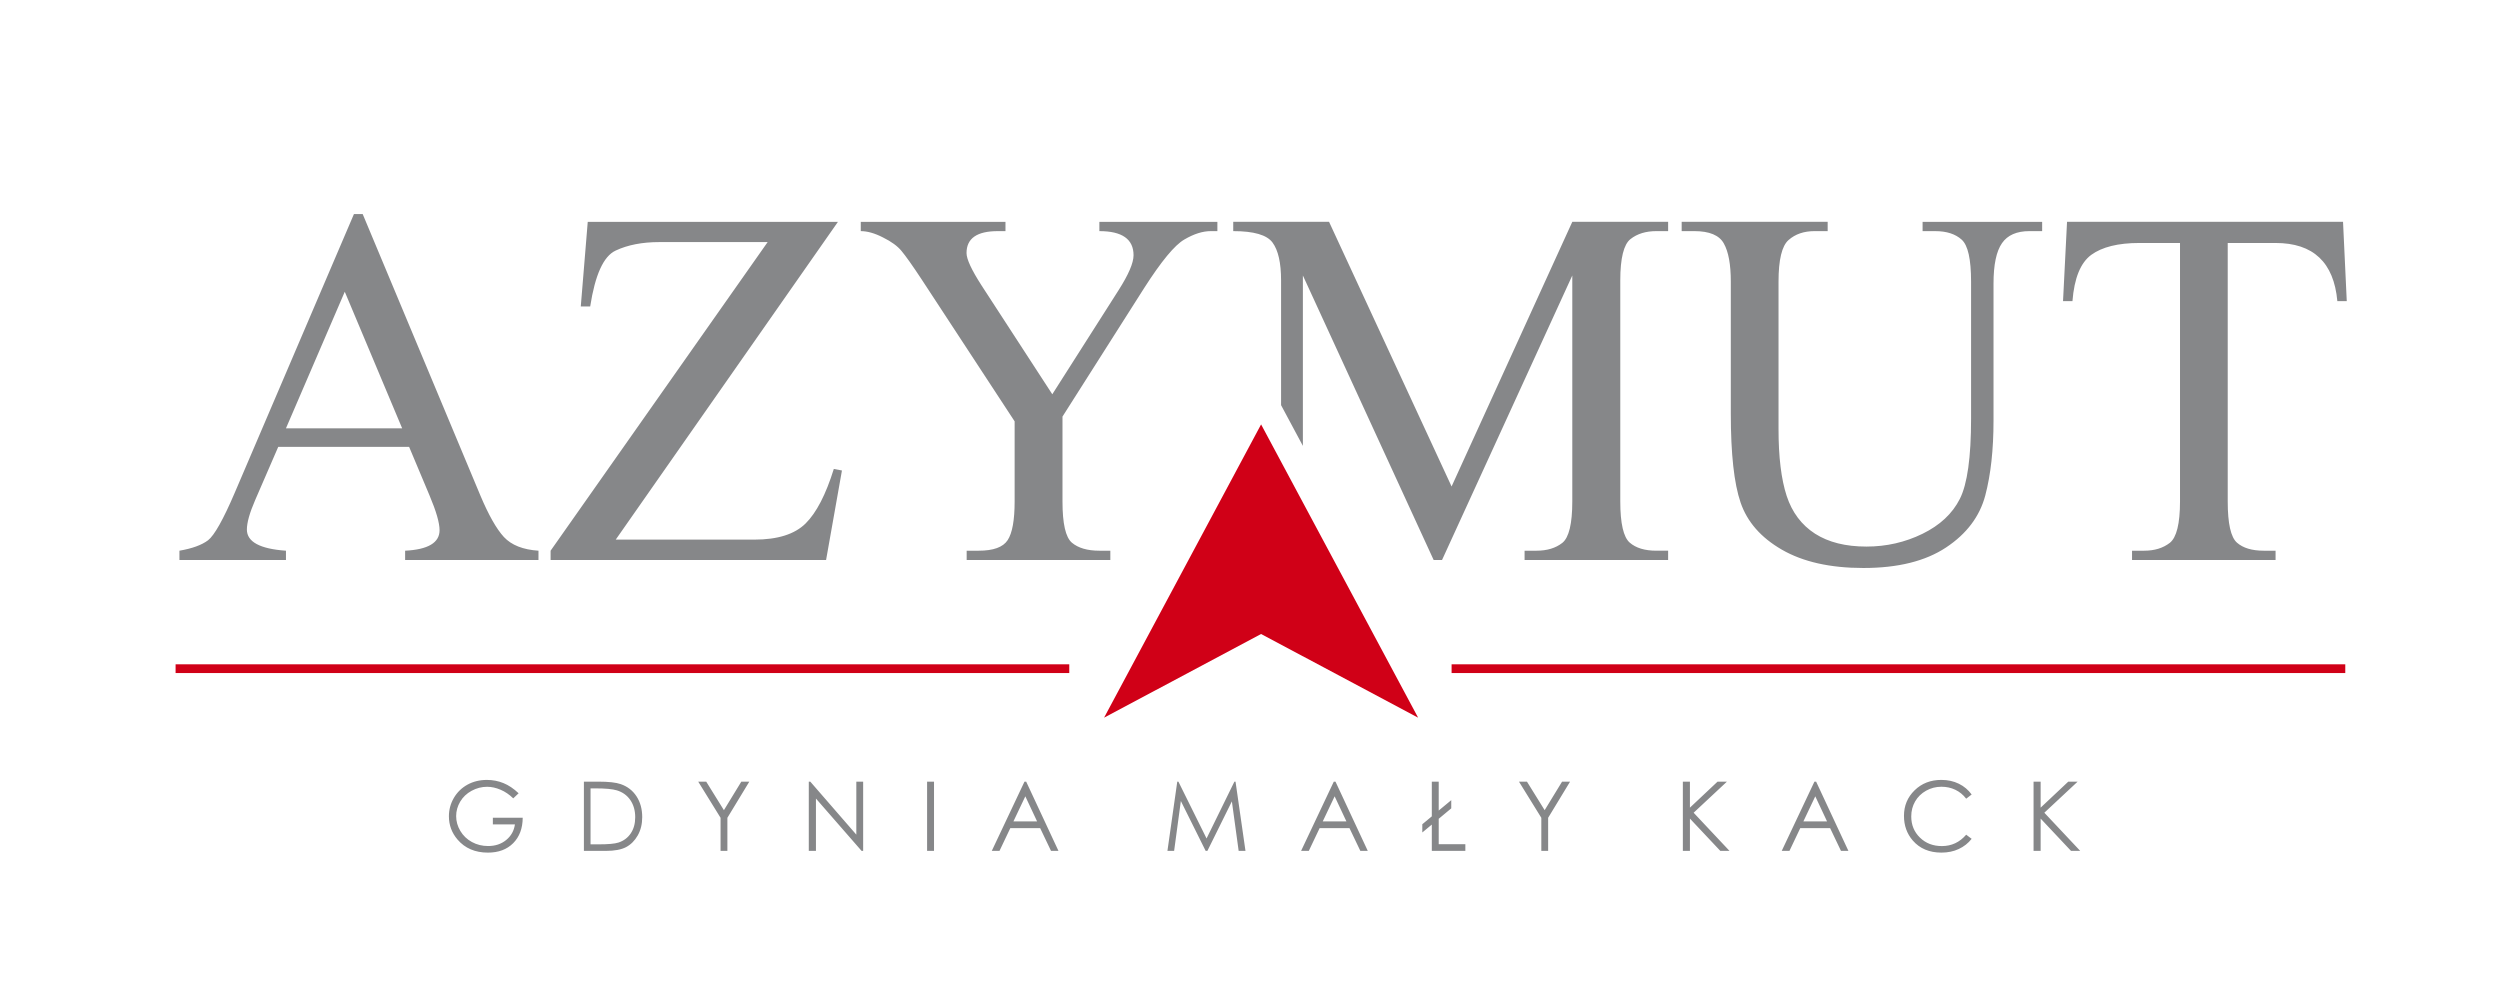 <?xml version="1.0" encoding="utf-8"?>
<!-- Generator: Adobe Illustrator 14.0.0, SVG Export Plug-In . SVG Version: 6.00 Build 43363)  -->
<!DOCTYPE svg PUBLIC "-//W3C//DTD SVG 1.1//EN" "http://www.w3.org/Graphics/SVG/1.1/DTD/svg11.dtd">
<svg version="1.1" id="Layer_1" xmlns="http://www.w3.org/2000/svg" xmlns:xlink="http://www.w3.org/1999/xlink" x="0px" y="0px"
	 width="626px" height="246px" viewBox="-88.5 132.25 626 246" enable-background="new -88.5 132.25 626 246" xml:space="preserve">
<g>
	<path fill="#868789" d="M420.703,327.974h1.773v6.51l6.918-6.51h2.344l-8.336,7.782l8.985,9.558h-2.302l-7.609-8.088v8.088h-1.773
		V327.974z M405.2,331.191l-1.365,1.052c-0.752-0.981-1.658-1.726-2.719-2.233c-1.056-0.506-2.213-0.76-3.48-0.76
		c-1.385,0-2.665,0.33-3.843,0.993c-1.178,0.665-2.093,1.556-2.739,2.677c-0.649,1.119-0.976,2.38-0.976,3.774
		c0,2.117,0.726,3.88,2.178,5.295c1.447,1.413,3.279,2.12,5.488,2.12c2.424,0,4.457-0.948,6.091-2.851l1.365,1.037
		c-0.864,1.098-1.941,1.951-3.234,2.55c-1.289,0.604-2.733,0.9-4.33,0.9c-3.032,0-5.425-1.01-7.178-3.029
		c-1.47-1.701-2.204-3.76-2.204-6.174c0-2.54,0.889-4.672,2.671-6.405c1.778-1.733,4.007-2.597,6.686-2.597
		c1.622,0,3.081,0.319,4.386,0.96C403.298,329.141,404.369,330.038,405.2,331.191z M366.045,331.65l-2.981,6.284h5.931
		L366.045,331.65z M366.258,327.974l8.085,17.34h-1.86l-2.723-5.705h-7.472l-2.71,5.705h-1.934l8.191-17.34H366.258z
		 M332.886,327.974h1.771v6.51l6.918-6.51h2.347l-8.336,7.782l8.982,9.558h-2.3l-7.611-8.088v8.088h-1.771V327.974z
		 M291.849,327.974h2.002l4.431,7.145l4.361-7.145h2.003l-5.491,9.052v8.288h-1.709v-8.288L291.849,327.974z M271.755,335.211
		l3.139-2.602v2.052l-3.139,2.614v6.365h6.669v1.673h-8.398v-6.589l-2.38,1.978v-2.06l2.38-1.978v-8.691h1.729V335.211z
		 M245.694,331.65l-2.981,6.284h5.93L245.694,331.65z M245.906,327.974l8.085,17.34h-1.86l-2.725-5.705h-7.469l-2.713,5.705h-1.932
		l8.19-17.34H245.906z M203.825,345.313l2.462-17.34h0.285l7.049,14.23l6.976-14.23h0.28l2.491,17.34h-1.709l-1.698-12.399
		l-6.13,12.399h-0.435l-6.211-12.492l-1.685,12.492H203.825z M168.241,331.65l-2.981,6.284h5.93L168.241,331.65z M168.455,327.974
		l8.085,17.34h-1.863l-2.724-5.705h-7.47l-2.711,5.705h-1.931l8.19-17.34H168.455z M143.643,327.974h1.734v17.34h-1.734V327.974z
		 M114.021,345.313v-17.34h0.377l11.526,13.271v-13.271h1.71v17.34h-0.391l-11.429-13.106v13.106H114.021z M86.333,327.974h2.003
		l4.43,7.145l4.361-7.145h2.002l-5.491,9.052v8.288h-1.71v-8.288L86.333,327.974z M59.374,343.675h2.004
		c2.393,0,4.054-0.147,4.983-0.45c1.303-0.424,2.329-1.188,3.074-2.29c0.748-1.105,1.122-2.451,1.122-4.05
		c0-1.674-0.407-3.101-1.215-4.289c-0.809-1.187-1.936-1.998-3.384-2.441c-1.082-0.331-2.872-0.493-5.362-0.493h-1.223V343.675z
		 M57.708,345.313v-17.34h3.597c2.594,0,4.473,0.21,5.644,0.629c1.682,0.588,2.997,1.607,3.942,3.062
		c0.95,1.455,1.42,3.186,1.42,5.197c0,1.736-0.374,3.266-1.123,4.586c-0.752,1.318-1.726,2.293-2.924,2.925
		c-1.199,0.626-2.876,0.941-5.036,0.941H57.708z M41.361,330.887l-1.343,1.272c-0.97-0.95-2.028-1.671-3.178-2.16
		c-1.15-0.492-2.272-0.737-3.363-0.737c-1.36,0-2.655,0.334-3.886,1.002c-1.227,0.668-2.181,1.571-2.856,2.714
		c-0.675,1.145-1.014,2.354-1.014,3.627c0,1.301,0.35,2.541,1.05,3.716s1.666,2.1,2.896,2.771c1.235,0.674,2.587,1.006,4.055,1.006
		c1.786,0,3.295-0.502,4.526-1.508c1.235-1.006,1.963-2.311,2.192-3.91h-5.527v-1.673h7.475c-0.017,2.678-0.813,4.801-2.39,6.379
		c-1.573,1.577-3.681,2.36-6.325,2.36c-3.201,0-5.739-1.089-7.61-3.273c-1.44-1.684-2.157-3.625-2.157-5.832
		c0-1.643,0.411-3.172,1.235-4.588c0.825-1.41,1.96-2.517,3.396-3.318c1.439-0.794,3.065-1.193,4.879-1.193
		c1.468,0,2.852,0.266,4.148,0.796C38.863,328.866,40.126,329.715,41.361,330.887z"/>
	<path fill="#868789" d="M499.13,207.658h-2.358c-0.873-9.72-6.04-14.565-15.47-14.565h-11.98v64.717
		c0,5.555,0.775,8.978,2.325,10.334c1.519,1.326,3.745,2.003,6.685,2.003h2.971v2.325h-35.942v-2.325h3.035
		c2.585,0,4.714-0.645,6.428-1.969c1.679-1.325,2.551-4.78,2.551-10.368v-64.717h-10.174c-5.328,0-9.332,1.001-12.045,2.971
		c-2.68,1.97-4.261,5.813-4.714,11.594h-2.36l1.004-19.861h69.109L499.13,207.658z M422.851,190.123h-3.166
		c-3.194,0-5.487,1.001-6.876,3.002c-1.423,2.035-2.132,5.394-2.132,10.141v34.328c0,7.234-0.68,13.467-2.066,18.731
		c-1.39,5.232-4.651,9.591-9.819,13.014c-5.167,3.423-12.048,5.136-20.7,5.136c-8.364,0-15.146-1.55-20.409-4.585
		c-5.265-3.037-8.687-6.977-10.335-11.789c-1.646-4.812-2.452-12.207-2.452-22.25v-33.069c0-4.328-0.583-7.492-1.746-9.559
		c-1.13-2.067-3.614-3.1-7.394-3.1h-3.165v-2.326h36.556v2.326h-3.262c-2.678,0-4.844,0.742-6.523,2.227
		c-1.679,1.455-2.519,4.942-2.519,10.432v36.913c0,7.008,0.68,12.563,2.036,16.728c1.354,4.134,3.744,7.299,7.103,9.462
		c3.392,2.164,7.653,3.229,12.885,3.229c4.974,0,9.657-1.065,14.016-3.196c4.361-2.131,7.493-5.038,9.365-8.751
		c1.874-3.714,2.809-10.399,2.809-20.087v-34.296c0-5.619-0.772-9.107-2.355-10.528c-1.583-1.421-3.777-2.13-6.619-2.13h-3.166
		v-2.326h29.937V190.123z M329.198,272.472h-35.942v-2.325h2.97c2.647,0,4.813-0.645,6.492-1.969
		c1.646-1.325,2.485-4.78,2.485-10.368v-56.578l-32.617,71.24h-2.099l-32.745-71.24v42.667l-5.461-10.194v-31.247
		c0-4.392-0.709-7.524-2.129-9.462c-1.422-1.938-4.714-2.873-9.85-2.873v-2.326h23.993l30.682,66.268l30.226-66.268h23.995v2.326
		h-2.938c-2.615,0-4.782,0.646-6.495,2.001c-1.679,1.324-2.548,4.78-2.548,10.333v55.352c0,5.523,0.806,8.946,2.355,10.304
		c1.552,1.356,3.778,2.033,6.688,2.033h2.938V272.472z M216.331,190.123h-1.646c-2.003,0-4.199,0.677-6.62,2.098
		c-2.422,1.389-5.781,5.458-10.077,12.175l-20.441,32.165v21.249c0,5.555,0.774,8.978,2.357,10.334
		c1.583,1.326,3.875,2.003,6.878,2.003h2.746v2.325h-35.975v-2.325h3.002c3.682,0,6.104-0.871,7.266-2.647
		c1.164-1.776,1.744-5.006,1.744-9.689v-20.054l-23.251-35.491c-2.357-3.585-4.069-5.975-5.07-7.17
		c-1.001-1.227-2.552-2.357-4.651-3.391c-2.067-1.065-3.939-1.581-5.555-1.581v-2.326h36.234v2.326h-1.905
		c-5.232,0-7.847,1.807-7.847,5.489c0,1.518,1.259,4.23,3.778,8.138l17.698,27.224l16.599-26.061
		c2.487-3.908,3.746-6.814,3.746-8.752c0-4.037-2.874-6.038-8.558-6.038v-2.326h29.549V190.123z M122.323,250.06l-3.973,22.412
		h-68.98v-2.325l54.351-77.28H76.627c-4.296,0-7.977,0.711-10.979,2.132c-3.036,1.421-5.135,6.071-6.362,13.983h-2.358l1.744-21.185
		h62.651L65.679,267.37h34.716c5.845,0,10.108-1.357,12.821-4.038c2.713-2.681,5.07-7.234,7.072-13.661L122.323,250.06z M12.2,239.5
		L-2.17,205.3l-14.727,34.2H12.2z M46.334,272.472H12.943v-2.325c5.748-0.29,8.623-2.003,8.623-5.135
		c0-1.84-0.839-4.747-2.519-8.719l-5.103-12.142h-32.778l-5.781,13.337c-1.388,3.197-2.067,5.652-2.067,7.364
		c0,3.068,3.263,4.844,9.785,5.295v2.325h-26.674v-2.325c3.196-0.549,5.586-1.42,7.169-2.615c1.55-1.195,3.811-5.167,6.717-11.982
		l29.808-69.69h2.196l29.452,70.433c2.066,4.909,4.036,8.397,5.91,10.432c1.905,2.034,4.779,3.166,8.654,3.423V272.472z"/>
	<polygon fill-rule="evenodd" clip-rule="evenodd" fill="#D00017" points="227.277,238.521 246.937,275.238 266.597,311.954 
		227.277,291.005 187.96,311.954 207.62,275.238 	"/>
	<rect x="-44.532" y="298.593" fill-rule="evenodd" clip-rule="evenodd" fill="#D00017" width="223.778" height="2.188"/>
	<rect x="274.98" y="298.593" fill-rule="evenodd" clip-rule="evenodd" fill="#D00017" width="223.777" height="2.188"/>
</g>
</svg>

